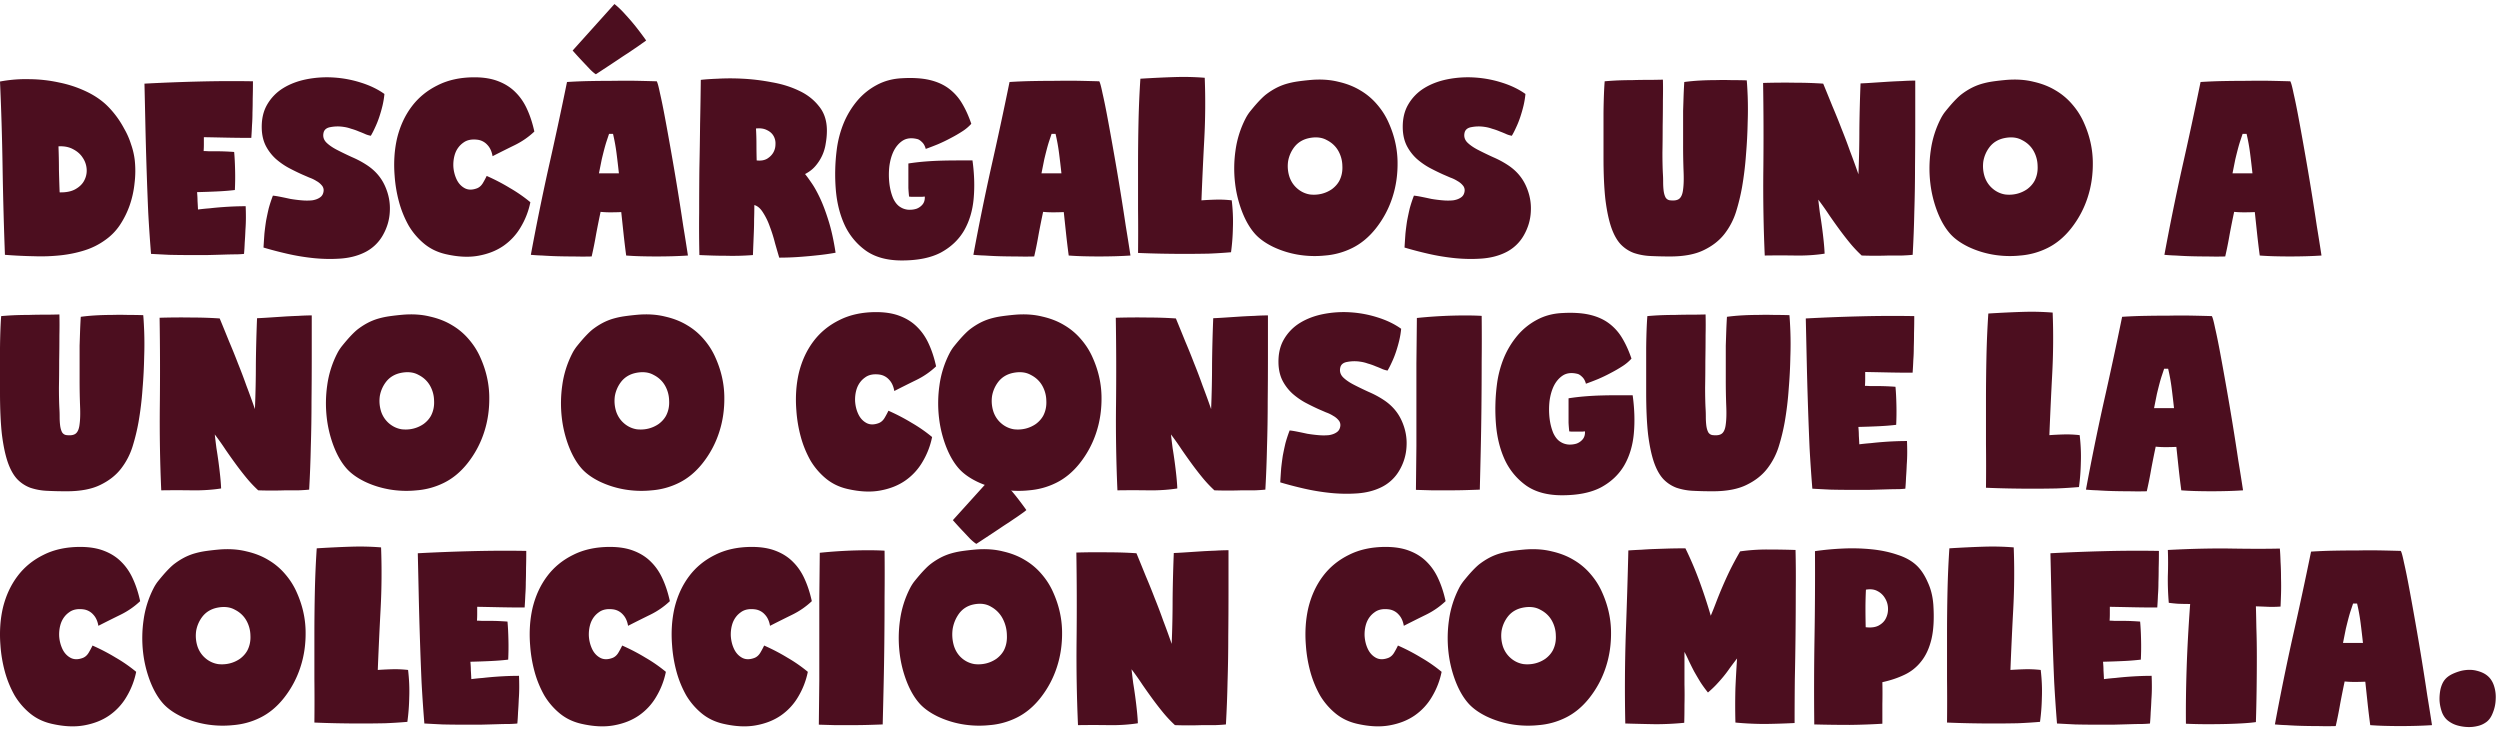 <svg xmlns="http://www.w3.org/2000/svg" width="362" height="106" fill="none"><path fill="#4C0E1F" d="M356.478 97.112c.771-.158 1.473-.158 2.108 0 .657.159 1.179.397 1.564.714.453.363.782.862.986 1.496.204.635.283 1.292.238 1.972a5.529 5.529 0 0 1-.408 1.904c-.227.612-.544 1.065-.952 1.36a3.362 3.362 0 0 1-1.292.578 5.213 5.213 0 0 1-1.462.136 6.315 6.315 0 0 1-1.462-.238 3.888 3.888 0 0 1-1.19-.578c-.431-.295-.759-.714-.986-1.258a6.153 6.153 0 0 1-.374-1.7 6.99 6.99 0 0 1 .136-1.7c.136-.567.34-1.02.612-1.36.249-.317.601-.59 1.054-.816a7.194 7.194 0 0 1 1.428-.51Zm-8.848-17.34c.114.159.272.737.476 1.734.227.975.476 2.199.748 3.672.272 1.45.567 3.083.884 4.896.318 1.79.624 3.593.918 5.406.295 1.813.567 3.559.816 5.236a333.2 333.2 0 0 1 .68 4.284c-.68.045-1.416.079-2.21.102a83.307 83.307 0 0 1-4.726 0 44.687 44.687 0 0 1-2.006-.102c-.136-1.02-.26-2.051-.374-3.094l-.34-3.196c-.521.023-1.042.034-1.564.034-.521 0-.997-.023-1.428-.068a138.976 138.976 0 0 0-.646 3.23 57.28 57.28 0 0 1-.646 3.23c-.838.023-1.688.023-2.55 0-.838 0-1.654-.011-2.448-.034a56.064 56.064 0 0 1-2.142-.102 26.81 26.81 0 0 1-1.666-.102 363.28 363.28 0 0 1 2.55-12.546c.93-4.103 1.825-8.262 2.686-12.478a70.48 70.48 0 0 1 3.298-.136c1.202-.023 2.392-.034 3.57-.034a84.806 84.806 0 0 1 3.4 0c1.066.023 1.972.045 2.72.068ZM342.156 93.1a144.247 144.247 0 0 0-.34-2.89 27.393 27.393 0 0 0-.51-2.822h-.578l-.34 1.02c-.113.34-.226.725-.34 1.156-.113.43-.238.93-.374 1.496l-.408 2.04h2.89Zm-12.034-13.668c.045.521.079 1.167.102 1.938.045.748.068 1.53.068 2.346.023.793.023 1.564 0 2.312-.023.725-.045 1.326-.068 1.802-.657.045-1.258.057-1.802.034-.521-.023-1.111-.045-1.768-.068.023.77.045 1.802.068 3.094.045 1.292.068 2.709.068 4.25s-.011 3.14-.034 4.794a274.179 274.179 0 0 1-.102 4.624c-.453.068-1.043.125-1.768.17-.703.045-1.496.079-2.38.102-.884.023-1.836.034-2.856.034a74.14 74.14 0 0 1-3.128-.068c-.023-2.539.011-5.202.102-7.99.091-2.81.261-5.927.51-9.35-.589 0-1.179-.011-1.768-.034a22.859 22.859 0 0 1-1.326-.136 38.665 38.665 0 0 1-.136-3.91c.045-1.27.045-2.516 0-3.74 3.423-.181 6.517-.25 9.282-.204 2.788.045 5.1.045 6.936 0Zm-17.512.34c0 .93-.011 1.756-.034 2.482 0 .725-.011 1.405-.034 2.04 0 .635-.022 1.246-.068 1.836a52.49 52.49 0 0 1-.102 1.836c-1.269 0-2.425-.011-3.468-.034a829.621 829.621 0 0 0-3.4-.068v1.054c0 .317-.011.634-.034.952.136 0 .386.011.748.034h1.258c.454 0 .896.011 1.326.034.454.022.816.045 1.088.068.068.725.114 1.61.136 2.652a38.144 38.144 0 0 1-.034 2.856 33.3 33.3 0 0 1-2.55.204c-.952.045-1.926.08-2.924.102.046.476.068.895.068 1.258.023.362.046.782.068 1.258a31.9 31.9 0 0 1 1.666-.17c.59-.068 1.19-.125 1.802-.17a51.45 51.45 0 0 1 1.768-.102c.59-.023 1.145-.034 1.666-.034.023.499.034 1.043.034 1.632s-.022 1.19-.068 1.802a47.04 47.04 0 0 1-.102 1.836 30.1 30.1 0 0 1-.102 1.632c-.158.023-.487.045-.986.068-.498 0-1.11.011-1.836.034-.725.022-1.541.045-2.448.068h-2.754c-.952 0-1.892-.011-2.822-.034-.929-.045-1.802-.091-2.618-.136-.158-1.95-.294-3.955-.408-6.018a578.171 578.171 0 0 1-.408-12.546c-.045-2.085-.09-4.114-.136-6.086 2.539-.136 5.157-.238 7.854-.306a182.58 182.58 0 0 1 7.854-.034Zm-21.024-.51c.113 2.97.09 5.95-.068 8.942-.159 2.97-.295 5.905-.408 8.806.612-.045 1.292-.08 2.04-.102.77-.023 1.552.011 2.346.102.158 1.36.215 2.663.17 3.91a30.798 30.798 0 0 1-.272 3.604 69.175 69.175 0 0 1-3.264.204 169.326 169.326 0 0 1-6.902 0 150.412 150.412 0 0 1-3.298-.102c.022-2.108.022-4.216 0-6.324v-6.358c0-2.13.022-4.239.068-6.324.045-2.108.136-4.182.272-6.222 1.836-.113 3.502-.193 4.998-.238a38.274 38.274 0 0 1 4.318.102Zm-19.019 19.516a72.358 72.358 0 0 1 0 3.162v2.856a94.701 94.701 0 0 1-4.726.17c-1.723 0-3.434-.023-5.134-.068-.045-4.239-.034-8.41.034-12.512.068-4.103.091-8.296.068-12.58a40.287 40.287 0 0 1 3.978-.374 28.393 28.393 0 0 1 4.182.102c1.383.136 2.663.408 3.842.816 1.201.385 2.165.952 2.89 1.7.567.59 1.054 1.36 1.462 2.312.431.93.691 1.983.782 3.162.136 2.017.045 3.695-.272 5.032-.317 1.315-.816 2.391-1.496 3.23a6.598 6.598 0 0 1-2.448 1.938c-.952.453-2.006.805-3.162 1.054Zm-2.414-7.956c.771.09 1.394.011 1.87-.238.499-.272.85-.623 1.054-1.054.227-.453.329-.94.306-1.462a2.918 2.918 0 0 0-.442-1.462 2.632 2.632 0 0 0-1.088-1.02c-.453-.25-1.009-.317-1.666-.204a56.452 56.452 0 0 0-.068 2.652c0 .816.011 1.745.034 2.788Zm-26.106-11.424a49.722 49.722 0 0 1 1.904 4.42 77.106 77.106 0 0 1 1.768 5.338c.25-.59.499-1.213.748-1.87a60.95 60.95 0 0 1 1.938-4.522c.431-.884.952-1.859 1.564-2.924a27.666 27.666 0 0 1 3.978-.272c1.406 0 2.754.023 4.046.068.046 1.927.057 3.933.034 6.018 0 2.063-.011 4.16-.034 6.29a582.6 582.6 0 0 1-.102 6.426 619.576 619.576 0 0 0-.034 6.324c-1.314.068-2.72.113-4.216.136-1.473 0-2.924-.068-4.352-.204a92.299 92.299 0 0 1 0-4.998c.068-1.519.148-2.947.238-4.284-.385.499-.736.963-1.054 1.394-.294.43-.6.839-.918 1.224-.317.385-.657.77-1.02 1.156-.34.363-.748.748-1.224 1.156a18.107 18.107 0 0 1-1.088-1.496 57.629 57.629 0 0 1-.918-1.564 46.617 46.617 0 0 1-.748-1.496c-.226-.499-.442-.94-.646-1.326v4.726a63.41 63.41 0 0 1 0 2.958c0 .975-.011 1.836-.034 2.584-1.36.136-2.754.204-4.182.204a317.962 317.962 0 0 1-4.352-.102 244.31 244.31 0 0 1 .068-12.886c.159-4.239.284-8.296.374-12.172.658-.045 1.281-.08 1.87-.102.59-.045 1.202-.08 1.836-.102a478.62 478.62 0 0 1 2.04-.068 84.032 84.032 0 0 1 2.516-.034Zm-23.251.17c1.428-.113 2.731-.022 3.91.272 1.201.272 2.267.692 3.196 1.258a9.442 9.442 0 0 1 2.448 2.074c.68.794 1.224 1.655 1.632 2.584.816 1.814 1.247 3.66 1.292 5.542.045 1.882-.204 3.65-.748 5.304a14.267 14.267 0 0 1-2.38 4.454c-1.02 1.292-2.187 2.256-3.502 2.89a10.68 10.68 0 0 1-3.876 1.054 14.53 14.53 0 0 1-3.978-.136 13.677 13.677 0 0 1-3.536-1.122c-1.065-.521-1.915-1.122-2.55-1.802-.748-.816-1.383-1.881-1.904-3.196a16.922 16.922 0 0 1-1.054-4.25 18.371 18.371 0 0 1 .068-4.726 14.32 14.32 0 0 1 1.462-4.624c.136-.272.329-.578.578-.918.272-.34.544-.668.816-.986.295-.34.589-.657.884-.952.295-.294.567-.532.816-.714.431-.317.861-.59 1.292-.816.431-.227.895-.42 1.394-.578a11.985 11.985 0 0 1 1.666-.374c.612-.09 1.303-.17 2.074-.238Zm-1.768 15.946c.476.34.997.556 1.564.646a4.723 4.723 0 0 0 1.7-.102 4.477 4.477 0 0 0 1.496-.68c.453-.34.805-.737 1.054-1.19.34-.657.487-1.382.442-2.176a4.553 4.553 0 0 0-.612-2.21c-.385-.657-.941-1.167-1.666-1.53-.703-.385-1.553-.476-2.55-.272-.861.182-1.553.59-2.074 1.224a4.683 4.683 0 0 0-.952 2.108 5.047 5.047 0 0 0 .204 2.312c.272.77.737 1.394 1.394 1.87Zm-9.704-8.466a11.462 11.462 0 0 1-2.856 1.972 210.55 210.55 0 0 0-3.196 1.598c-.113-.68-.363-1.224-.748-1.632a2.289 2.289 0 0 0-1.394-.748c-.861-.114-1.553.022-2.074.408-.521.362-.907.85-1.156 1.462-.227.59-.329 1.246-.306 1.972.045.703.204 1.337.476 1.904s.657.986 1.156 1.258c.499.272 1.088.283 1.768.034.363-.136.657-.397.884-.782.227-.385.408-.725.544-1.02 1.179.521 2.289 1.1 3.332 1.734a21.296 21.296 0 0 1 2.992 2.074 11.374 11.374 0 0 1-1.394 3.604 8.484 8.484 0 0 1-2.516 2.72c-1.02.703-2.233 1.179-3.638 1.428-1.383.249-2.958.17-4.726-.238-1.179-.272-2.21-.771-3.094-1.496a10.019 10.019 0 0 1-2.244-2.618 15.102 15.102 0 0 1-1.394-3.4 19.696 19.696 0 0 1-.646-3.808c-.159-1.972-.034-3.82.374-5.542.431-1.723 1.133-3.23 2.108-4.522.975-1.292 2.221-2.312 3.74-3.06 1.519-.77 3.298-1.156 5.338-1.156 1.337 0 2.493.192 3.468.578.997.385 1.836.93 2.516 1.632.68.68 1.235 1.507 1.666 2.482.431.952.771 2.006 1.02 3.162Zm-44.765-6.936c.476 1.156.93 2.267 1.36 3.332.454 1.065.884 2.13 1.292 3.196a77.954 77.954 0 0 1 1.224 3.23 109.71 109.71 0 0 1 1.224 3.366c.091-2.221.136-4.397.136-6.528.023-2.153.08-4.363.17-6.63a66.156 66.156 0 0 0 1.802-.102l2.074-.136a72.94 72.94 0 0 1 2.108-.102 30.317 30.317 0 0 1 1.938-.068v6.052c0 2.108-.011 4.25-.034 6.426 0 2.176-.034 4.352-.102 6.528a172.287 172.287 0 0 1-.238 6.222c-.43.045-.952.079-1.564.102h-1.904a57.372 57.372 0 0 1-3.91 0 18.265 18.265 0 0 1-1.7-1.802 46.186 46.186 0 0 1-1.53-1.972 87.484 87.484 0 0 1-1.496-2.108 39.942 39.942 0 0 0-1.564-2.21c.068.612.148 1.27.238 1.972a67.57 67.57 0 0 1 .544 4.046c.068.657.114 1.258.136 1.802-1.292.204-2.708.295-4.25.272a141.544 141.544 0 0 0-4.42 0c-.181-4.08-.249-8.205-.204-12.376.046-4.193.034-8.398-.034-12.614 1.564-.045 3.083-.057 4.556-.034 1.474 0 2.856.045 4.148.136Zm-23.251-.544c1.428-.113 2.731-.023 3.91.272 1.201.272 2.266.691 3.196 1.258a9.442 9.442 0 0 1 2.448 2.074c.68.793 1.224 1.655 1.632 2.584.816 1.813 1.246 3.66 1.292 5.542.045 1.881-.204 3.65-.748 5.304a14.292 14.292 0 0 1-2.38 4.454c-1.02 1.292-2.188 2.255-3.502 2.89A10.711 10.711 0 0 1 143.28 105a14.53 14.53 0 0 1-3.978-.136 13.741 13.741 0 0 1-3.536-1.122c-1.066-.521-1.916-1.122-2.55-1.802-.748-.816-1.383-1.881-1.904-3.196a16.879 16.879 0 0 1-1.054-4.25 18.326 18.326 0 0 1 .068-4.726 14.296 14.296 0 0 1 1.462-4.624 6.48 6.48 0 0 1 .578-.918c.272-.34.544-.669.816-.986.294-.34.589-.657.884-.952a6.87 6.87 0 0 1 .816-.714 10.1 10.1 0 0 1 1.292-.816c.43-.227.895-.42 1.394-.578a11.953 11.953 0 0 1 1.666-.374c.612-.09 1.303-.17 2.074-.238Zm-1.768 15.946c.476.34.997.555 1.564.646a4.723 4.723 0 0 0 1.7-.102 4.486 4.486 0 0 0 1.496-.68c.453-.34.804-.737 1.054-1.19.34-.657.487-1.405.442-2.244a5.307 5.307 0 0 0-.612-2.38 4.155 4.155 0 0 0-1.666-1.7c-.703-.43-1.553-.544-2.55-.34-.862.181-1.553.612-2.074 1.292a5.204 5.204 0 0 0-.952 2.278 5.738 5.738 0 0 0 .204 2.482c.272.816.736 1.462 1.394 1.938Zm4.522-26.928c.498.385 1.008.884 1.53 1.496a32.82 32.82 0 0 1 1.496 1.734 48.474 48.474 0 0 1 1.53 2.04 5.006 5.006 0 0 1-.476.374c-.25.181-.556.397-.918.646-.34.227-.726.487-1.156.782a40.34 40.34 0 0 0-1.292.85c-1.02.68-2.154 1.428-3.4 2.244-.204-.113-.499-.351-.884-.714l-1.122-1.19a53.08 53.08 0 0 1-1.394-1.53l6.086-6.732Zm-15.976 11.152c.023 2.221.023 4.443 0 6.664 0 2.221-.011 4.409-.034 6.562a499.27 499.27 0 0 1-.102 6.222c-.045 2.017-.09 3.921-.136 5.712-.566.023-1.235.045-2.006.068-.77.023-1.575.034-2.414.034h-2.482c-.838-.023-1.62-.045-2.346-.068l.068-6.358V86.64c.023-2.04.046-4.239.068-6.596a68.799 68.799 0 0 1 5.134-.34c1.678-.045 3.094-.034 4.25.034Zm-10.535 7.31a11.462 11.462 0 0 1-2.856 1.972 205.993 205.993 0 0 0-3.196 1.598c-.114-.68-.363-1.224-.748-1.632a2.291 2.291 0 0 0-1.394-.748c-.862-.114-1.553.022-2.074.408-.522.362-.907.85-1.156 1.462-.227.59-.329 1.246-.306 1.972.045.703.204 1.337.476 1.904s.657.986 1.156 1.258c.498.272 1.088.283 1.768.034.362-.136.657-.397.884-.782.226-.385.408-.725.544-1.02 1.178.521 2.289 1.1 3.332 1.734a21.354 21.354 0 0 1 2.992 2.074 11.374 11.374 0 0 1-1.394 3.604 8.495 8.495 0 0 1-2.516 2.72c-1.02.703-2.233 1.179-3.638 1.428-1.383.249-2.958.17-4.726-.238-1.179-.272-2.21-.771-3.094-1.496a10.02 10.02 0 0 1-2.245-2.618 15.088 15.088 0 0 1-1.394-3.4 19.673 19.673 0 0 1-.645-3.808c-.16-1.972-.034-3.82.374-5.542.43-1.723 1.133-3.23 2.108-4.522.974-1.292 2.221-2.312 3.74-3.06 1.518-.77 3.298-1.156 5.338-1.156 1.337 0 2.493.192 3.468.578.997.385 1.836.93 2.516 1.632.68.68 1.235 1.507 1.666 2.482.43.952.77 2.006 1.02 3.162Zm-20.555 0a11.45 11.45 0 0 1-2.856 1.972c-1.066.521-2.13 1.054-3.196 1.598-.114-.68-.363-1.224-.748-1.632a2.289 2.289 0 0 0-1.394-.748c-.862-.114-1.553.022-2.074.408-.521.362-.907.85-1.156 1.462-.227.59-.329 1.246-.306 1.972a5.12 5.12 0 0 0 .476 1.904c.272.567.657.986 1.156 1.258.499.272 1.088.283 1.768.034.362-.136.657-.397.884-.782.227-.385.408-.725.544-1.02 1.178.521 2.29 1.1 3.332 1.734a21.302 21.302 0 0 1 2.992 2.074 11.366 11.366 0 0 1-1.394 3.604 8.485 8.485 0 0 1-2.516 2.72c-1.02.703-2.233 1.179-3.638 1.428-1.383.249-2.958.17-4.726-.238-1.179-.272-2.21-.771-3.094-1.496a10.019 10.019 0 0 1-2.244-2.618 15.083 15.083 0 0 1-1.394-3.4 19.665 19.665 0 0 1-.646-3.808c-.159-1.972-.034-3.82.374-5.542.43-1.723 1.133-3.23 2.108-4.522.974-1.292 2.221-2.312 3.74-3.06 1.519-.77 3.298-1.156 5.338-1.156 1.337 0 2.493.192 3.468.578.997.385 1.836.93 2.516 1.632.68.68 1.235 1.507 1.666 2.482.43.952.77 2.006 1.02 3.162Zm-20.792-7.276c0 .93-.011 1.756-.034 2.482 0 .725-.011 1.405-.034 2.04 0 .635-.023 1.246-.068 1.836-.023.59-.057 1.201-.102 1.836-1.27 0-2.425-.011-3.468-.034a833.227 833.227 0 0 0-3.4-.068v1.054c0 .317-.011.634-.034.952.136 0 .385.011.748.034h1.258c.453 0 .895.011 1.326.034.453.022.816.045 1.088.068.068.725.113 1.61.136 2.652a38.688 38.688 0 0 1-.034 2.856c-.725.09-1.575.159-2.55.204-.952.045-1.927.08-2.924.102.045.476.068.895.068 1.258.023.362.045.782.068 1.258a31.79 31.79 0 0 1 1.666-.17c.59-.068 1.19-.125 1.802-.17.612-.045 1.201-.08 1.768-.102.59-.023 1.145-.034 1.666-.034.023.499.034 1.043.034 1.632s-.023 1.19-.068 1.802a49.953 49.953 0 0 1-.102 1.836 31.592 31.592 0 0 1-.102 1.632c-.159.023-.487.045-.986.068-.499 0-1.11.011-1.836.034-.725.022-1.541.045-2.448.068h-2.754c-.952 0-1.893-.011-2.822-.034-.93-.045-1.802-.091-2.618-.136a226.49 226.49 0 0 1-.408-6.018 608.318 608.318 0 0 1-.408-12.546c-.045-2.085-.09-4.114-.136-6.086 2.539-.136 5.157-.238 7.854-.306s5.315-.08 7.854-.034Zm-21.024-.51c.113 2.97.09 5.95-.069 8.942a635.52 635.52 0 0 0-.408 8.806c.612-.045 1.292-.08 2.04-.102.771-.023 1.553.011 2.346.102.16 1.36.216 2.663.17 3.91a30.561 30.561 0 0 1-.272 3.604c-1.042.091-2.13.159-3.264.204a169.275 169.275 0 0 1-6.902 0 150.625 150.625 0 0 1-3.298-.102c.023-2.108.023-4.216 0-6.324v-6.358c0-2.13.023-4.239.068-6.324.046-2.108.136-4.182.272-6.222 1.836-.113 3.502-.193 4.998-.238a38.27 38.27 0 0 1 4.318.102Zm-23.407.306c1.427-.113 2.73-.022 3.91.272 1.2.272 2.266.692 3.196 1.258a9.442 9.442 0 0 1 2.448 2.074c.68.794 1.224 1.655 1.632 2.584.816 1.814 1.246 3.66 1.291 5.542.046 1.882-.203 3.65-.748 5.304a14.273 14.273 0 0 1-2.38 4.454c-1.02 1.292-2.187 2.256-3.502 2.89-1.2.59-2.493.941-3.875 1.054a14.53 14.53 0 0 1-3.978-.136c-1.27-.226-2.448-.6-3.537-1.122-1.065-.521-1.915-1.122-2.55-1.802-.747-.816-1.382-1.881-1.904-3.196a16.917 16.917 0 0 1-1.053-4.25 18.367 18.367 0 0 1 .068-4.726 14.31 14.31 0 0 1 1.462-4.624 6.48 6.48 0 0 1 .578-.918 36.9 36.9 0 0 1 .816-.986c.294-.34.589-.657.884-.952.294-.294.566-.532.816-.714.43-.317.86-.59 1.291-.816.431-.227.896-.42 1.394-.578a11.982 11.982 0 0 1 1.666-.374c.613-.09 1.304-.17 2.075-.238Zm-1.768 15.946c.476.34.997.556 1.564.646a4.725 4.725 0 0 0 1.7-.102 4.48 4.48 0 0 0 1.495-.68c.454-.34.805-.737 1.054-1.19.34-.657.488-1.382.443-2.176a4.546 4.546 0 0 0-.613-2.21c-.385-.657-.94-1.167-1.666-1.53-.702-.385-1.552-.476-2.55-.272-.86.182-1.552.59-2.073 1.224a4.686 4.686 0 0 0-.953 2.108 5.036 5.036 0 0 0 .204 2.312c.273.77.737 1.394 1.395 1.87Zm-9.708-8.466a11.491 11.491 0 0 1-2.856 1.972 202.487 202.487 0 0 0-3.196 1.598c-.114-.68-.363-1.224-.748-1.632a2.288 2.288 0 0 0-1.394-.748c-.862-.114-1.553.022-2.074.408-.522.362-.907.85-1.156 1.462-.227.59-.329 1.246-.306 1.972a5.12 5.12 0 0 0 .476 1.904c.272.567.657.986 1.156 1.258.498.272 1.088.283 1.768.034.362-.136.657-.397.884-.782.226-.385.408-.725.544-1.02 1.178.521 2.289 1.1 3.332 1.734a21.29 21.29 0 0 1 2.992 2.074 11.364 11.364 0 0 1-1.394 3.604 8.483 8.483 0 0 1-2.516 2.72c-1.02.703-2.233 1.179-3.638 1.428-1.383.249-2.958.17-4.726-.238-1.179-.272-2.21-.771-3.094-1.496a10.019 10.019 0 0 1-2.244-2.618 15.086 15.086 0 0 1-1.394-3.4 19.67 19.67 0 0 1-.646-3.808c-.159-1.972-.034-3.82.374-5.542.43-1.723 1.133-3.23 2.108-4.522.974-1.292 2.221-2.312 3.74-3.06 1.518-.77 3.298-1.156 5.338-1.156 1.337 0 2.493.192 3.468.578.997.385 1.836.93 2.516 1.632.68.68 1.235 1.507 1.666 2.482.43.952.77 2.006 1.02 3.162Zm299.974-41.276c.113.159.272.737.476 1.734.227.975.476 2.199.748 3.672.272 1.45.567 3.083.884 4.896a393.458 393.458 0 0 1 1.734 10.642 333.2 333.2 0 0 1 .68 4.284c-.68.045-1.417.08-2.21.102a84.392 84.392 0 0 1-4.726 0 43.737 43.737 0 0 1-2.006-.102 126.5 126.5 0 0 1-.374-3.094l-.34-3.196a35.48 35.48 0 0 1-1.564.034c-.521 0-.997-.023-1.428-.068a133.93 133.93 0 0 0-.646 3.23 58.129 58.129 0 0 1-.646 3.23c-.839.023-1.689.023-2.55 0-.839 0-1.655-.011-2.448-.034a54.671 54.671 0 0 1-2.142-.102 26.302 26.302 0 0 1-1.666-.102 358.608 358.608 0 0 1 2.55-12.546 601.25 601.25 0 0 0 2.686-12.478 70.015 70.015 0 0 1 3.298-.136 188.92 188.92 0 0 1 3.57-.034 84.807 84.807 0 0 1 3.4 0 309.1 309.1 0 0 1 2.72.068ZM314.797 59.1a151.972 151.972 0 0 0-.34-2.89 27.393 27.393 0 0 0-.51-2.822h-.578l-.34 1.02c-.113.34-.227.725-.34 1.156-.113.43-.238.93-.374 1.496l-.408 2.04h2.89Zm-17.571-13.838a97.75 97.75 0 0 1-.068 8.942 635.52 635.52 0 0 0-.408 8.806c.612-.045 1.292-.08 2.04-.102.771-.023 1.553.011 2.346.102.159 1.36.216 2.663.17 3.91a30.377 30.377 0 0 1-.272 3.604 70.09 70.09 0 0 1-3.264.204 172.219 172.219 0 0 1-6.902 0 147.133 147.133 0 0 1-3.298-.102c.023-2.108.023-4.216 0-6.324v-6.358c0-2.13.023-4.239.068-6.324.046-2.108.136-4.182.272-6.222 1.836-.113 3.502-.193 4.998-.238a38.268 38.268 0 0 1 4.318.102Zm-20.041.51c0 .93-.012 1.757-.034 2.482 0 .725-.012 1.405-.034 2.04 0 .635-.023 1.247-.068 1.836-.023.59-.057 1.201-.102 1.836-1.27 0-2.426-.011-3.468-.034a1093.61 1093.61 0 0 0-3.4-.068v1.054c0 .317-.012.635-.034.952.136 0 .385.011.748.034h1.258a34.545 34.545 0 0 1 2.414.102c.068.725.113 1.61.136 2.652a39.247 39.247 0 0 1-.034 2.856c-.726.09-1.576.158-2.55.204-.952.045-1.927.08-2.924.102.045.476.068.895.068 1.258.022.362.045.782.068 1.258a31.68 31.68 0 0 1 1.666-.17 48.909 48.909 0 0 1 3.57-.272 43.565 43.565 0 0 1 1.666-.034c.022.499.034 1.043.034 1.632 0 .59-.023 1.19-.068 1.802a51.315 51.315 0 0 1-.102 1.836 32.22 32.22 0 0 1-.102 1.632 12.99 12.99 0 0 1-.986.068c-.499 0-1.111.011-1.836.034-.726.022-1.542.045-2.448.068h-2.754c-.952 0-1.893-.011-2.822-.034-.93-.045-1.802-.09-2.618-.136-.159-1.95-.295-3.956-.408-6.018a599.935 599.935 0 0 1-.408-12.546 8064.34 8064.34 0 0 0-.136-6.086 277.57 277.57 0 0 1 7.854-.306 181.44 181.44 0 0 1 7.854-.034Zm-30.216-.238a64.2 64.2 0 0 1 0 2.992c0 1.201-.011 2.46-.034 3.774 0 1.292-.011 2.562-.034 3.808 0 1.224.023 2.256.068 3.094.023.34.034.726.034 1.156 0 .43.023.839.068 1.224.046.386.136.714.272.986a.85.85 0 0 0 .714.442c.612.068 1.054-.023 1.326-.272.272-.25.442-.691.51-1.326.091-.657.114-1.53.068-2.618a98.526 98.526 0 0 1-.068-3.978v-4.76l.068-2.074c.023-.68.057-1.383.102-2.108a27.82 27.82 0 0 1 2.142-.204 39.906 39.906 0 0 1 2.346-.068 40.415 40.415 0 0 1 2.346 0c.794 0 1.53.012 2.21.034.046.43.091 1.19.136 2.278a51.32 51.32 0 0 1 0 3.774 69.845 69.845 0 0 1-.238 4.624 46.85 46.85 0 0 1-.578 4.794 29.045 29.045 0 0 1-.85 3.502 10.168 10.168 0 0 1-1.666 3.23c-.748.975-1.756 1.768-3.026 2.38-1.246.612-2.867.918-4.862.918a55.96 55.96 0 0 1-2.89-.068 8.711 8.711 0 0 1-2.38-.442 5.088 5.088 0 0 1-1.904-1.258c-.544-.59-.997-1.405-1.36-2.448-.362-1.065-.646-2.414-.85-4.046-.181-1.655-.272-3.672-.272-6.052v-6.46c.023-1.904.08-3.434.17-4.59a40.673 40.673 0 0 1 2.108-.136 52.61 52.61 0 0 1 1.904-.034 56.269 56.269 0 0 1 2.006-.034c.703 0 1.508-.011 2.414-.034Zm-10.731 6.392a6.28 6.28 0 0 1-1.292 1.088c-.521.34-1.088.669-1.7.986-.589.318-1.201.612-1.836.884a45.76 45.76 0 0 1-1.768.68c-.113-.43-.295-.76-.544-.986-.249-.25-.476-.397-.68-.442-.816-.204-1.507-.136-2.074.204-.544.34-.986.839-1.326 1.496-.317.635-.533 1.383-.646 2.244a11.008 11.008 0 0 0 0 2.448c.091.794.272 1.519.544 2.176.295.635.669 1.077 1.122 1.326.295.181.646.295 1.054.34.431.023.827-.023 1.19-.136a2.07 2.07 0 0 0 .884-.612c.249-.294.363-.68.34-1.156-.068 0-.193.011-.374.034h-1.326a4.12 4.12 0 0 1-.578-.034 19.338 19.338 0 0 1-.102-1.258v-3.536a33.072 33.072 0 0 1 2.278-.272 44.31 44.31 0 0 1 2.448-.136 85.615 85.615 0 0 1 2.38-.034h2.176c.272 1.95.329 3.797.17 5.542-.159 1.745-.623 3.287-1.394 4.624-.771 1.315-1.881 2.369-3.332 3.162-1.451.77-3.343 1.156-5.678 1.156-2.108 0-3.831-.465-5.168-1.394a9.483 9.483 0 0 1-3.094-3.706c-.703-1.519-1.133-3.23-1.292-5.134a27.75 27.75 0 0 1 .136-5.814 15.2 15.2 0 0 1 1.02-3.876 12.443 12.443 0 0 1 1.972-3.23 9.51 9.51 0 0 1 2.788-2.244c1.088-.59 2.301-.918 3.638-.986 1.564-.09 2.89-.011 3.978.238 1.088.25 2.017.657 2.788 1.224a7.332 7.332 0 0 1 1.938 2.142c.521.861.975 1.859 1.36 2.992Zm-21.691-6.188c.023 2.221.023 4.443 0 6.664 0 2.221-.011 4.409-.034 6.562a499.27 499.27 0 0 1-.102 6.222c-.045 2.017-.09 3.921-.136 5.712-.566.023-1.235.045-2.006.068-.77.023-1.575.034-2.414.034h-2.482c-.838-.023-1.62-.045-2.346-.068l.068-6.358V52.64c.023-2.04.046-4.239.068-6.596a68.799 68.799 0 0 1 5.134-.34c1.678-.045 3.094-.034 4.25.034Zm-11.659 1.87a12.047 12.047 0 0 1-.272 1.666 20.235 20.235 0 0 1-.476 1.666 13.325 13.325 0 0 1-.612 1.53c-.204.453-.408.85-.612 1.19a4.08 4.08 0 0 1-.714-.204 14.575 14.575 0 0 0-.986-.408 8.677 8.677 0 0 0-1.156-.408 5.367 5.367 0 0 0-1.122-.272 5.495 5.495 0 0 0-1.836.034c-.567.09-.907.352-1.02.782-.136.544-.011 1.02.374 1.428.385.386.907.748 1.564 1.088.657.34 1.383.691 2.176 1.054.793.34 1.53.737 2.21 1.19 1.156.77 2.006 1.757 2.55 2.958.544 1.201.782 2.425.714 3.672a7.523 7.523 0 0 1-1.02 3.502 6.097 6.097 0 0 1-2.72 2.516c-.997.476-2.131.76-3.4.85-1.269.09-2.573.068-3.91-.068a31.413 31.413 0 0 1-3.876-.646 53.94 53.94 0 0 1-3.366-.884c.045-.748.091-1.428.136-2.04a39.95 39.95 0 0 1 .238-1.836c.113-.59.238-1.178.374-1.768.159-.59.363-1.213.612-1.87.272.023.635.08 1.088.17.453.09.941.193 1.462.306.544.09 1.088.159 1.632.204a8.234 8.234 0 0 0 1.496 0c.453-.068.827-.204 1.122-.408.317-.204.499-.521.544-.952a1.056 1.056 0 0 0-.272-.816 2.582 2.582 0 0 0-.748-.612 5.046 5.046 0 0 0-1.054-.51c-.363-.159-.703-.306-1.02-.442a32.79 32.79 0 0 1-2.006-.986 10.342 10.342 0 0 1-1.836-1.292 6.781 6.781 0 0 1-1.36-1.734c-.363-.657-.578-1.428-.646-2.312-.091-1.45.147-2.686.714-3.706a6.762 6.762 0 0 1 2.38-2.482c.997-.612 2.142-1.043 3.434-1.292a15.271 15.271 0 0 1 3.944-.238c1.337.09 2.641.34 3.91.748 1.292.408 2.414.952 3.366 1.632Zm-32.618-1.496c.476 1.156.93 2.267 1.36 3.332.454 1.065.884 2.13 1.292 3.196a77.954 77.954 0 0 1 1.224 3.23 109.71 109.71 0 0 1 1.224 3.366c.091-2.221.136-4.397.136-6.528.023-2.153.08-4.363.17-6.63a66.156 66.156 0 0 0 1.802-.102l2.074-.136a72.94 72.94 0 0 1 2.108-.102 30.317 30.317 0 0 1 1.938-.068v6.052c0 2.108-.011 4.25-.034 6.426 0 2.176-.034 4.352-.102 6.528a172.22 172.22 0 0 1-.238 6.222 23.5 23.5 0 0 1-1.564.102h-1.904a58.118 58.118 0 0 1-3.91 0 18.254 18.254 0 0 1-1.7-1.802 45.936 45.936 0 0 1-1.53-1.972 87.475 87.475 0 0 1-1.496-2.108 39.942 39.942 0 0 0-1.564-2.21c.068.612.148 1.27.238 1.972a67.452 67.452 0 0 1 .544 4.046c.068.657.114 1.258.136 1.802-1.292.204-2.708.295-4.25.272a144.049 144.049 0 0 0-4.42 0 224.55 224.55 0 0 1-.204-12.376c.046-4.193.034-8.398-.034-12.614 1.564-.045 3.083-.057 4.556-.034 1.474 0 2.856.045 4.148.136Z"/><path fill="#4C0E1F" d="M147.019 45.568c1.428-.113 2.731-.022 3.91.272 1.201.272 2.266.691 3.196 1.258a9.442 9.442 0 0 1 2.448 2.074c.68.794 1.224 1.655 1.632 2.584.816 1.813 1.246 3.66 1.292 5.542.045 1.882-.204 3.65-.748 5.304a14.29 14.29 0 0 1-2.38 4.454c-1.02 1.292-2.188 2.256-3.502 2.89-1.202.59-2.494.94-3.876 1.054a14.57 14.57 0 0 1-3.978-.136c-1.27-.227-2.448-.6-3.536-1.122-1.066-.521-1.916-1.122-2.55-1.802-.748-.816-1.383-1.881-1.904-3.196a16.879 16.879 0 0 1-1.054-4.25 18.326 18.326 0 0 1 .068-4.726 14.296 14.296 0 0 1 1.462-4.624 6.48 6.48 0 0 1 .578-.918c.272-.34.544-.669.816-.986.294-.34.589-.657.884-.952.294-.294.566-.532.816-.714a10.1 10.1 0 0 1 1.292-.816 8.52 8.52 0 0 1 1.394-.578 11.953 11.953 0 0 1 1.666-.374c.612-.09 1.303-.17 2.074-.238Zm-1.768 15.946c.476.34.997.556 1.564.646a4.723 4.723 0 0 0 1.7-.102 4.488 4.488 0 0 0 1.496-.68c.453-.34.804-.736 1.054-1.19.34-.657.487-1.383.442-2.176a4.552 4.552 0 0 0-.612-2.21c-.386-.657-.941-1.167-1.666-1.53-.703-.385-1.553-.476-2.55-.272-.862.182-1.553.59-2.074 1.224a4.683 4.683 0 0 0-.952 2.108 5.02 5.02 0 0 0 .204 2.312c.272.77.736 1.394 1.394 1.87Zm-9.704-8.466a11.467 11.467 0 0 1-2.856 1.972 205.105 205.105 0 0 0-3.196 1.598c-.114-.68-.363-1.224-.748-1.632a2.29 2.29 0 0 0-1.394-.748c-.862-.114-1.553.023-2.074.408-.522.362-.907.85-1.156 1.462-.227.59-.329 1.247-.306 1.972.045.703.204 1.337.476 1.904.272.566.657.986 1.156 1.258.498.272 1.088.283 1.768.034.362-.136.657-.397.884-.782.226-.386.408-.725.544-1.02 1.178.521 2.289 1.1 3.332 1.734a21.354 21.354 0 0 1 2.992 2.074 11.371 11.371 0 0 1-1.394 3.604 8.499 8.499 0 0 1-2.516 2.72c-1.02.703-2.233 1.178-3.638 1.428-1.383.25-2.958.17-4.726-.238-1.179-.272-2.21-.77-3.094-1.496a10.025 10.025 0 0 1-2.244-2.618 15.053 15.053 0 0 1-1.394-3.4 19.619 19.619 0 0 1-.646-3.808c-.159-1.972-.034-3.82.374-5.542.43-1.723 1.133-3.23 2.108-4.522.974-1.292 2.221-2.312 3.74-3.06 1.518-.77 3.298-1.156 5.338-1.156 1.337 0 2.493.192 3.468.578.997.385 1.836.93 2.516 1.632.68.68 1.235 1.507 1.666 2.482.43.952.77 2.006 1.02 3.162Zm-43.146-7.48c1.428-.113 2.732-.022 3.91.272 1.202.272 2.267.691 3.196 1.258a9.447 9.447 0 0 1 2.448 2.074c.68.794 1.224 1.655 1.632 2.584.816 1.813 1.247 3.66 1.292 5.542.046 1.882-.204 3.65-.748 5.304a14.27 14.27 0 0 1-2.38 4.454c-1.02 1.292-2.187 2.256-3.502 2.89A10.7 10.7 0 0 1 94.373 71a14.57 14.57 0 0 1-3.978-.136 13.715 13.715 0 0 1-3.536-1.122c-1.065-.521-1.915-1.122-2.55-1.802-.748-.816-1.382-1.881-1.904-3.196a16.917 16.917 0 0 1-1.054-4.25 18.366 18.366 0 0 1 .068-4.726 14.31 14.31 0 0 1 1.462-4.624c.136-.272.329-.578.578-.918.272-.34.544-.669.816-.986.295-.34.59-.657.884-.952.295-.294.567-.532.816-.714.431-.317.862-.59 1.292-.816.431-.226.896-.42 1.394-.578a11.982 11.982 0 0 1 1.666-.374c.612-.09 1.304-.17 2.074-.238Zm-1.768 15.946c.476.34.998.556 1.564.646.59.068 1.156.034 1.7-.102a4.482 4.482 0 0 0 1.496-.68c.454-.34.805-.736 1.054-1.19.34-.657.488-1.383.442-2.176a4.546 4.546 0 0 0-.612-2.21c-.385-.657-.94-1.167-1.666-1.53-.702-.385-1.552-.476-2.55-.272-.861.182-1.552.59-2.074 1.224a4.686 4.686 0 0 0-.952 2.108 5.036 5.036 0 0 0 .204 2.312c.272.77.737 1.394 1.394 1.87ZM58.366 45.568c1.428-.113 2.731-.022 3.91.272 1.201.272 2.267.691 3.196 1.258a9.442 9.442 0 0 1 2.448 2.074c.68.794 1.224 1.655 1.632 2.584.816 1.813 1.247 3.66 1.292 5.542.046 1.882-.204 3.65-.748 5.304a14.276 14.276 0 0 1-2.38 4.454c-1.02 1.292-2.187 2.256-3.502 2.89A10.7 10.7 0 0 1 60.338 71a14.57 14.57 0 0 1-3.978-.136c-1.27-.227-2.448-.6-3.536-1.122-1.065-.521-1.915-1.122-2.55-1.802-.748-.816-1.383-1.881-1.904-3.196a16.922 16.922 0 0 1-1.054-4.25 18.371 18.371 0 0 1 .068-4.726 14.313 14.313 0 0 1 1.462-4.624c.136-.272.329-.578.578-.918.272-.34.544-.669.816-.986.295-.34.59-.657.884-.952.295-.294.567-.532.816-.714.43-.317.861-.59 1.292-.816a8.52 8.52 0 0 1 1.394-.578 11.985 11.985 0 0 1 1.666-.374c.612-.09 1.303-.17 2.074-.238Zm-1.768 15.946c.476.34.998.556 1.564.646.59.068 1.156.034 1.7-.102a4.481 4.481 0 0 0 1.496-.68c.454-.34.805-.736 1.054-1.19.34-.657.488-1.383.442-2.176a4.546 4.546 0 0 0-.612-2.21c-.385-.657-.94-1.167-1.666-1.53-.703-.385-1.553-.476-2.55-.272-.861.182-1.553.59-2.074 1.224A4.686 4.686 0 0 0 55 57.332a5.038 5.038 0 0 0 .204 2.312 3.83 3.83 0 0 0 1.394 1.87ZM31.813 46.112c.476 1.156.93 2.267 1.36 3.332a94.41 94.41 0 0 1 1.292 3.196 77.738 77.738 0 0 1 1.224 3.23 109.71 109.71 0 0 1 1.224 3.366c.091-2.221.136-4.397.136-6.528.023-2.153.08-4.363.17-6.63a66.247 66.247 0 0 0 1.802-.102l2.074-.136a72.82 72.82 0 0 1 2.108-.102 30.297 30.297 0 0 1 1.938-.068v6.052c0 2.108-.011 4.25-.034 6.426 0 2.176-.034 4.352-.102 6.528a174.78 174.78 0 0 1-.238 6.222c-.43.045-.952.08-1.564.102H41.3a58.135 58.135 0 0 1-3.91 0 18.172 18.172 0 0 1-1.7-1.802 45.303 45.303 0 0 1-1.53-1.972 84.499 84.499 0 0 1-1.496-2.108 40.156 40.156 0 0 0-1.564-2.21c.068.612.148 1.27.238 1.972a68.807 68.807 0 0 1 .544 4.046c.068.657.114 1.258.136 1.802-1.292.204-2.708.295-4.25.272a144.048 144.048 0 0 0-4.42 0c-.181-4.08-.249-8.205-.204-12.376.046-4.193.034-8.398-.034-12.614 1.564-.045 3.083-.057 4.556-.034 1.474 0 2.856.045 4.148.136Zm-23.211-.578a64.2 64.2 0 0 1 0 2.992c0 1.201-.011 2.46-.034 3.774 0 1.292-.011 2.562-.034 3.808 0 1.224.023 2.256.068 3.094.023.34.034.726.034 1.156 0 .43.023.839.068 1.224.045.386.136.714.272.986a.85.85 0 0 0 .714.442c.612.068 1.054-.023 1.326-.272.272-.25.442-.691.51-1.326.09-.657.113-1.53.068-2.618a97.973 97.973 0 0 1-.068-3.978v-4.76l.068-2.074c.023-.68.057-1.383.102-2.108.657-.09 1.371-.159 2.142-.204a40.23 40.23 0 0 1 2.346-.068 40.415 40.415 0 0 1 2.346 0c.793 0 1.53.012 2.21.034.045.43.09 1.19.136 2.278a52.113 52.113 0 0 1 0 3.774 70.325 70.325 0 0 1-.238 4.624 46.934 46.934 0 0 1-.578 4.794 29.102 29.102 0 0 1-.85 3.502 10.182 10.182 0 0 1-1.666 3.23c-.748.975-1.757 1.768-3.026 2.38-1.247.612-2.867.918-4.862.918a56.74 56.74 0 0 1-2.89-.068 8.704 8.704 0 0 1-2.38-.442 5.085 5.085 0 0 1-1.904-1.258c-.544-.59-.997-1.405-1.36-2.448-.363-1.065-.646-2.414-.85-4.046C.091 61.22 0 59.202 0 56.822v-6.46c.023-1.904.08-3.434.17-4.59a40.98 40.98 0 0 1 2.108-.136 52.61 52.61 0 0 1 1.904-.034 56.228 56.228 0 0 1 2.006-.034c.703 0 1.507-.011 2.414-.034ZM331.63 11.772c.114.159.272.737.476 1.734.227.975.476 2.199.748 3.672.272 1.45.567 3.083.884 4.896.318 1.79.624 3.593.918 5.406.295 1.813.567 3.559.816 5.236a333.2 333.2 0 0 1 .68 4.284c-.68.045-1.416.08-2.21.102a84.392 84.392 0 0 1-4.726 0A43.812 43.812 0 0 1 327.21 37c-.136-1.02-.26-2.051-.374-3.094l-.34-3.196c-.521.023-1.042.034-1.564.034-.521 0-.997-.023-1.428-.068a138.976 138.976 0 0 0-.646 3.23 57.227 57.227 0 0 1-.646 3.23c-.838.023-1.688.023-2.55 0-.838 0-1.654-.011-2.448-.034a54.86 54.86 0 0 1-2.142-.102 26.35 26.35 0 0 1-1.666-.102 363.28 363.28 0 0 1 2.55-12.546c.93-4.103 1.825-8.262 2.686-12.478a70.48 70.48 0 0 1 3.298-.136c1.202-.023 2.392-.034 3.57-.034a84.806 84.806 0 0 1 3.4 0c1.066.023 1.972.045 2.72.068ZM326.156 25.1a144.247 144.247 0 0 0-.34-2.89 27.393 27.393 0 0 0-.51-2.822h-.578l-.34 1.02c-.113.34-.226.725-.34 1.156-.113.43-.238.93-.374 1.496l-.408 2.04h2.89Zm-35.598-13.532c1.428-.113 2.731-.022 3.91.272 1.201.272 2.266.692 3.196 1.258a9.442 9.442 0 0 1 2.448 2.074c.68.794 1.224 1.655 1.632 2.584.816 1.814 1.246 3.66 1.292 5.542.045 1.882-.204 3.65-.748 5.304a14.29 14.29 0 0 1-2.38 4.454c-1.02 1.292-2.188 2.256-3.502 2.89A10.71 10.71 0 0 1 292.53 37a14.57 14.57 0 0 1-3.978-.136 13.71 13.71 0 0 1-3.536-1.122c-1.066-.521-1.916-1.122-2.55-1.802-.748-.816-1.383-1.881-1.904-3.196a16.879 16.879 0 0 1-1.054-4.25 18.326 18.326 0 0 1 .068-4.726 14.296 14.296 0 0 1 1.462-4.624 6.48 6.48 0 0 1 .578-.918c.272-.34.544-.668.816-.986.294-.34.589-.657.884-.952.294-.294.566-.532.816-.714a10.1 10.1 0 0 1 1.292-.816 8.52 8.52 0 0 1 1.394-.578 11.953 11.953 0 0 1 1.666-.374c.612-.09 1.303-.17 2.074-.238Zm-1.768 15.946c.476.34.997.556 1.564.646a4.723 4.723 0 0 0 1.7-.102 4.486 4.486 0 0 0 1.496-.68c.453-.34.804-.736 1.054-1.19.34-.657.487-1.382.442-2.176a4.553 4.553 0 0 0-.612-2.21c-.386-.657-.941-1.167-1.666-1.53-.703-.385-1.553-.476-2.55-.272-.862.182-1.553.59-2.074 1.224a4.683 4.683 0 0 0-.952 2.108 5.02 5.02 0 0 0 .204 2.312c.272.77.736 1.394 1.394 1.87Zm-24.789-15.402c.476 1.156.929 2.267 1.36 3.332a95.04 95.04 0 0 1 1.292 3.196 77.954 77.954 0 0 1 1.224 3.23 109.71 109.71 0 0 1 1.224 3.366c.091-2.221.136-4.397.136-6.528.023-2.153.079-4.363.17-6.63a66.156 66.156 0 0 0 1.802-.102l2.074-.136a71.37 71.37 0 0 1 2.108-.102 30.317 30.317 0 0 1 1.938-.068v6.052c0 2.108-.011 4.25-.034 6.426 0 2.176-.034 4.352-.102 6.528a174.544 174.544 0 0 1-.238 6.222c-.431.045-.952.08-1.564.102h-1.904a58.118 58.118 0 0 1-3.91 0 18.137 18.137 0 0 1-1.7-1.802 45.936 45.936 0 0 1-1.53-1.972 84.76 84.76 0 0 1-1.496-2.108 39.942 39.942 0 0 0-1.564-2.21c.068.612.147 1.27.238 1.972a65.199 65.199 0 0 1 .544 4.046c.068.657.113 1.258.136 1.802-1.292.204-2.709.295-4.25.272a144.048 144.048 0 0 0-4.42 0 224.55 224.55 0 0 1-.204-12.376 469.64 469.64 0 0 0-.034-12.614c1.564-.045 3.083-.057 4.556-.034 1.473 0 2.856.045 4.148.136Zm-23.211-.578c.022.793.022 1.79 0 2.992 0 1.201-.012 2.46-.035 3.774 0 1.292-.011 2.561-.034 3.808 0 1.224.023 2.255.069 3.094.022.34.034.725.034 1.156 0 .43.022.839.067 1.224.046.386.136.714.272.986a.85.85 0 0 0 .715.442c.612.068 1.054-.023 1.326-.272.272-.25.442-.691.51-1.326.09-.657.113-1.53.067-2.618a98.747 98.747 0 0 1-.067-3.978v-4.76l.067-2.074c.023-.68.057-1.382.102-2.108a27.82 27.82 0 0 1 2.142-.204 39.915 39.915 0 0 1 2.347-.068 40.381 40.381 0 0 1 2.345 0c.794 0 1.531.011 2.211.034.045.43.09 1.19.136 2.278a52.46 52.46 0 0 1 0 3.774 70.533 70.533 0 0 1-.238 4.624 47.13 47.13 0 0 1-.579 4.794 29.228 29.228 0 0 1-.849 3.502 10.188 10.188 0 0 1-1.666 3.23c-.748.975-1.757 1.768-3.026 2.38-1.247.612-2.868.918-4.862.918a56.73 56.73 0 0 1-2.89-.068 8.697 8.697 0 0 1-2.38-.442 5.084 5.084 0 0 1-1.905-1.258c-.544-.59-.997-1.405-1.36-2.448-.362-1.065-.645-2.414-.849-4.046-.182-1.654-.272-3.672-.272-6.052v-6.46c.022-1.904.079-3.434.169-4.59a40.673 40.673 0 0 1 2.108-.136 53.32 53.32 0 0 1 1.905-.034 56.187 56.187 0 0 1 2.006-.034c.702 0 1.507-.011 2.414-.034Zm-19.906 2.074a12.047 12.047 0 0 1-.272 1.666 20.235 20.235 0 0 1-.476 1.666 13.325 13.325 0 0 1-.612 1.53c-.204.454-.408.85-.612 1.19a4.08 4.08 0 0 1-.714-.204 14.575 14.575 0 0 0-.986-.408 8.677 8.677 0 0 0-1.156-.408 5.367 5.367 0 0 0-1.122-.272 5.495 5.495 0 0 0-1.836.034c-.567.09-.907.351-1.02.782-.136.544-.011 1.02.374 1.428.385.386.907.748 1.564 1.088.657.34 1.383.692 2.176 1.054.793.34 1.53.737 2.21 1.19 1.156.77 2.006 1.757 2.55 2.958.544 1.201.782 2.425.714 3.672-.045 1.224-.385 2.391-1.02 3.502a6.097 6.097 0 0 1-2.72 2.516c-.997.476-2.131.76-3.4.85-1.269.09-2.573.068-3.91-.068a31.413 31.413 0 0 1-3.876-.646 53.94 53.94 0 0 1-3.366-.884c.045-.748.091-1.428.136-2.04.068-.635.147-1.247.238-1.836.113-.59.238-1.178.374-1.768.159-.59.363-1.212.612-1.87.272.023.635.08 1.088.17.453.09.941.193 1.462.306.544.09 1.088.159 1.632.204a8.234 8.234 0 0 0 1.496 0c.453-.068.827-.204 1.122-.408.317-.204.499-.521.544-.952a1.056 1.056 0 0 0-.272-.816 2.582 2.582 0 0 0-.748-.612 5.046 5.046 0 0 0-1.054-.51c-.363-.159-.703-.306-1.02-.442a32.79 32.79 0 0 1-2.006-.986 10.342 10.342 0 0 1-1.836-1.292 6.781 6.781 0 0 1-1.36-1.734c-.363-.657-.578-1.428-.646-2.312-.091-1.45.147-2.686.714-3.706a6.762 6.762 0 0 1 2.38-2.482c.997-.612 2.142-1.042 3.434-1.292a15.271 15.271 0 0 1 3.944-.238c1.337.09 2.641.34 3.91.748 1.292.408 2.414.952 3.366 1.632Zm-30.998-2.04c1.428-.113 2.731-.022 3.91.272 1.201.272 2.266.692 3.196 1.258a9.442 9.442 0 0 1 2.448 2.074c.68.794 1.224 1.655 1.632 2.584.816 1.814 1.246 3.66 1.292 5.542.045 1.882-.204 3.65-.748 5.304a14.29 14.29 0 0 1-2.38 4.454c-1.02 1.292-2.188 2.256-3.502 2.89A10.71 10.71 0 0 1 191.858 37a14.57 14.57 0 0 1-3.978-.136 13.71 13.71 0 0 1-3.536-1.122c-1.066-.521-1.916-1.122-2.55-1.802-.748-.816-1.383-1.881-1.904-3.196a16.879 16.879 0 0 1-1.054-4.25 18.326 18.326 0 0 1 .068-4.726 14.296 14.296 0 0 1 1.462-4.624 6.48 6.48 0 0 1 .578-.918c.272-.34.544-.668.816-.986.294-.34.589-.657.884-.952.294-.294.566-.532.816-.714a10.1 10.1 0 0 1 1.292-.816 8.52 8.52 0 0 1 1.394-.578 11.953 11.953 0 0 1 1.666-.374c.612-.09 1.303-.17 2.074-.238Zm-1.768 15.946c.476.34.997.556 1.564.646a4.723 4.723 0 0 0 1.7-.102 4.486 4.486 0 0 0 1.496-.68c.453-.34.804-.736 1.054-1.19.34-.657.487-1.382.442-2.176a4.553 4.553 0 0 0-.612-2.21c-.386-.657-.941-1.167-1.666-1.53-.703-.385-1.553-.476-2.55-.272-.862.182-1.553.59-2.074 1.224a4.683 4.683 0 0 0-.952 2.108 5.02 5.02 0 0 0 .204 2.312c.272.77.736 1.394 1.394 1.87Zm-13.673-16.252a98.11 98.11 0 0 1-.068 8.942c-.159 2.97-.295 5.905-.408 8.806.612-.045 1.292-.08 2.04-.102.771-.023 1.553.011 2.346.102.159 1.36.215 2.663.17 3.91a30.589 30.589 0 0 1-.272 3.604 70.54 70.54 0 0 1-3.264.204 172.219 172.219 0 0 1-6.902 0 146.948 146.948 0 0 1-3.298-.102c.023-2.108.023-4.216 0-6.324v-6.358c0-2.13.023-4.239.068-6.324.045-2.108.136-4.182.272-6.222 1.836-.113 3.502-.193 4.998-.238a38.268 38.268 0 0 1 4.318.102Zm-15.276.51c.114.159.272.737.476 1.734.227.975.476 2.199.748 3.672.272 1.45.567 3.083.884 4.896.318 1.79.624 3.593.918 5.406.295 1.813.567 3.559.816 5.236a333.2 333.2 0 0 1 .68 4.284c-.68.045-1.416.08-2.21.102a84.392 84.392 0 0 1-4.726 0 43.812 43.812 0 0 1-2.006-.102c-.136-1.02-.26-2.051-.374-3.094l-.34-3.196c-.521.023-1.042.034-1.564.034-.521 0-.997-.023-1.428-.068a138.976 138.976 0 0 0-.646 3.23 57.227 57.227 0 0 1-.646 3.23c-.838.023-1.688.023-2.55 0-.838 0-1.654-.011-2.448-.034a54.86 54.86 0 0 1-2.142-.102 26.35 26.35 0 0 1-1.666-.102 363.28 363.28 0 0 1 2.55-12.546c.93-4.103 1.825-8.262 2.686-12.478a70.48 70.48 0 0 1 3.298-.136c1.202-.023 2.392-.034 3.57-.034a84.806 84.806 0 0 1 3.4 0c1.066.023 1.972.045 2.72.068ZM153.695 25.1a144.247 144.247 0 0 0-.34-2.89 27.393 27.393 0 0 0-.51-2.822h-.578l-.34 1.02c-.113.34-.226.725-.34 1.156-.113.43-.238.93-.374 1.496l-.408 2.04h2.89Zm-13.051-7.174a6.28 6.28 0 0 1-1.292 1.088c-.521.34-1.088.669-1.7.986-.589.317-1.201.612-1.836.884a45.76 45.76 0 0 1-1.768.68c-.113-.43-.295-.76-.544-.986-.249-.25-.476-.396-.68-.442-.816-.204-1.507-.136-2.074.204-.544.34-.986.839-1.326 1.496-.317.635-.533 1.383-.646 2.244a11.008 11.008 0 0 0 0 2.448c.091.794.272 1.519.544 2.176.295.635.669 1.077 1.122 1.326.295.181.646.295 1.054.34.431.023.827-.023 1.19-.136a2.07 2.07 0 0 0 .884-.612c.249-.294.363-.68.34-1.156-.068 0-.193.011-.374.034h-1.326a4.12 4.12 0 0 1-.578-.034 19.338 19.338 0 0 1-.102-1.258v-3.536a33.072 33.072 0 0 1 2.278-.272 44.31 44.31 0 0 1 2.448-.136 85.615 85.615 0 0 1 2.38-.034h2.176c.272 1.95.329 3.797.17 5.542-.159 1.745-.623 3.287-1.394 4.624-.771 1.315-1.881 2.369-3.332 3.162-1.451.77-3.343 1.156-5.678 1.156-2.108 0-3.831-.465-5.168-1.394a9.483 9.483 0 0 1-3.094-3.706c-.703-1.518-1.133-3.23-1.292-5.134a27.75 27.75 0 0 1 .136-5.814 15.2 15.2 0 0 1 1.02-3.876 12.443 12.443 0 0 1 1.972-3.23 9.51 9.51 0 0 1 2.788-2.244c1.088-.59 2.301-.918 3.638-.986 1.564-.09 2.89-.011 3.978.238 1.088.25 2.017.658 2.788 1.224a7.332 7.332 0 0 1 1.938 2.142c.521.862.975 1.859 1.36 2.992Zm-19.652 18.666c-.861.159-1.745.284-2.652.374-.793.09-1.677.17-2.652.238-.952.068-1.904.102-2.856.102a251.01 251.01 0 0 1-.612-2.108 20.677 20.677 0 0 0-.748-2.38 9.492 9.492 0 0 0-.986-2.04c-.363-.59-.782-.952-1.258-1.088 0 .748-.011 1.428-.034 2.04 0 .612-.011 1.201-.034 1.768l-.068 1.7c-.023.544-.045 1.122-.068 1.734a36.826 36.826 0 0 1-3.944.102 61.36 61.36 0 0 1-2.074-.034c-.657-.023-1.235-.045-1.734-.068a181.554 181.554 0 0 1-.034-6.12c0-2.13.011-4.273.034-6.426.045-2.153.079-4.306.102-6.46.045-2.153.079-4.272.102-6.358.499-.068 1.303-.124 2.414-.17a33.003 33.003 0 0 1 3.672 0c1.36.068 2.754.238 4.182.51 1.451.25 2.765.658 3.944 1.224 1.179.544 2.142 1.292 2.89 2.244.771.93 1.156 2.108 1.156 3.536 0 .612-.057 1.236-.17 1.87a6.408 6.408 0 0 1-.51 1.734 6.509 6.509 0 0 1-.986 1.53c-.385.454-.884.839-1.496 1.156.227.272.533.691.918 1.258.385.544.793 1.27 1.224 2.176.431.907.85 2.018 1.258 3.332.408 1.292.748 2.833 1.02 4.624ZM109.568 23.23c.589.068 1.088-.011 1.496-.238.408-.25.714-.555.918-.918.204-.363.306-.76.306-1.19a2.145 2.145 0 0 0-.272-1.19c-.204-.363-.521-.646-.952-.85-.431-.227-.963-.306-1.598-.238.045.793.068 1.564.068 2.312 0 .726.011 1.496.034 2.312ZM95.091 11.772c.114.159.272.737.476 1.734.227.975.476 2.199.748 3.672.272 1.45.567 3.083.884 4.896a384.528 384.528 0 0 1 1.734 10.642 333.2 333.2 0 0 1 .68 4.284c-.68.045-1.416.08-2.21.102a84.408 84.408 0 0 1-4.726 0A43.476 43.476 0 0 1 90.671 37c-.136-1.02-.26-2.051-.374-3.094l-.34-3.196c-.521.023-1.042.034-1.564.034a13.7 13.7 0 0 1-1.428-.068 135.505 135.505 0 0 0-.646 3.23 58.11 58.11 0 0 1-.646 3.23c-.838.023-1.689.023-2.55 0-.839 0-1.654-.011-2.448-.034A54.34 54.34 0 0 1 78.533 37a26.153 26.153 0 0 1-1.666-.102 359.997 359.997 0 0 1 2.55-12.546 601.11 601.11 0 0 0 2.686-12.478 70.48 70.48 0 0 1 3.298-.136c1.202-.023 2.392-.034 3.57-.034a85.183 85.183 0 0 1 3.4 0c1.066.023 1.972.045 2.72.068ZM89.617 25.1a152.068 152.068 0 0 0-.34-2.89 27.56 27.56 0 0 0-.51-2.822h-.578l-.34 1.02c-.113.34-.227.725-.34 1.156-.113.43-.238.93-.374 1.496l-.408 2.04h2.89ZM88.971.586c.499.385 1.02.884 1.564 1.496.544.59 1.043 1.167 1.496 1.734a47.87 47.87 0 0 1 1.53 2.04c-.068.068-.238.193-.51.374-.25.181-.555.397-.918.646-.34.227-.725.487-1.156.782-.43.272-.861.555-1.292.85-1.02.68-2.153 1.428-3.4 2.244-.204-.113-.487-.351-.85-.714l-1.122-1.19c-.43-.453-.895-.963-1.394-1.53L88.971.586ZM77.375 19.048c-.839.793-1.79 1.45-2.856 1.972-1.066.521-2.13 1.054-3.196 1.598-.114-.68-.363-1.224-.748-1.632a2.289 2.289 0 0 0-1.394-.748c-.862-.113-1.553.023-2.074.408a3.21 3.21 0 0 0-1.156 1.462c-.227.59-.329 1.247-.306 1.972a5.12 5.12 0 0 0 .476 1.904c.272.566.657.986 1.156 1.258.498.272 1.088.283 1.768.034.362-.136.657-.397.884-.782.226-.386.408-.726.544-1.02 1.178.521 2.29 1.1 3.332 1.734a21.302 21.302 0 0 1 2.992 2.074 11.364 11.364 0 0 1-1.394 3.604 8.49 8.49 0 0 1-2.516 2.72c-1.02.703-2.233 1.178-3.638 1.428-1.383.25-2.958.17-4.726-.238-1.179-.272-2.21-.77-3.094-1.496a10.024 10.024 0 0 1-2.244-2.618 15.078 15.078 0 0 1-1.394-3.4 19.665 19.665 0 0 1-.646-3.808c-.159-1.972-.034-3.82.374-5.542.43-1.723 1.133-3.23 2.108-4.522.974-1.292 2.221-2.312 3.74-3.06 1.518-.77 3.298-1.156 5.338-1.156 1.337 0 2.493.192 3.468.578.997.385 1.836.93 2.516 1.632.68.68 1.235 1.507 1.666 2.482.43.952.77 2.006 1.02 3.162Zm-21.71-5.44a12.092 12.092 0 0 1-.272 1.666 20.117 20.117 0 0 1-.476 1.666 13.435 13.435 0 0 1-.612 1.53c-.204.454-.408.85-.612 1.19a4.094 4.094 0 0 1-.714-.204 14.575 14.575 0 0 0-.986-.408 8.662 8.662 0 0 0-1.156-.408 5.376 5.376 0 0 0-1.122-.272 5.495 5.495 0 0 0-1.836.034c-.566.09-.907.351-1.02.782-.136.544-.011 1.02.374 1.428.386.386.907.748 1.564 1.088.658.34 1.383.692 2.176 1.054.794.34 1.53.737 2.21 1.19 1.156.77 2.006 1.757 2.55 2.958.544 1.201.782 2.425.714 3.672-.045 1.224-.385 2.391-1.02 3.502a6.097 6.097 0 0 1-2.72 2.516c-.997.476-2.13.76-3.4.85-1.27.09-2.573.068-3.91-.068a31.432 31.432 0 0 1-3.876-.646 53.83 53.83 0 0 1-3.366-.884c.045-.748.09-1.428.136-2.04.068-.635.148-1.247.238-1.836.113-.59.238-1.178.374-1.768.159-.59.363-1.212.612-1.87.272.023.635.08 1.088.17.453.09.94.193 1.462.306.544.09 1.088.159 1.632.204a8.234 8.234 0 0 0 1.496 0c.454-.068.828-.204 1.122-.408.318-.204.499-.521.544-.952a1.057 1.057 0 0 0-.272-.816 2.582 2.582 0 0 0-.748-.612 5.046 5.046 0 0 0-1.054-.51c-.362-.159-.702-.306-1.02-.442a32.704 32.704 0 0 1-2.006-.986 10.32 10.32 0 0 1-1.836-1.292 6.775 6.775 0 0 1-1.36-1.734c-.363-.657-.578-1.428-.646-2.312-.09-1.45.148-2.686.714-3.706a6.762 6.762 0 0 1 2.38-2.482c.997-.612 2.142-1.042 3.434-1.292a15.27 15.27 0 0 1 3.944-.238c1.337.09 2.64.34 3.91.748 1.292.408 2.414.952 3.366 1.632Zm-19.039-1.836c0 .93-.011 1.756-.034 2.482 0 .725-.011 1.405-.034 2.04 0 .634-.023 1.247-.068 1.836-.023.59-.057 1.201-.102 1.836-1.27 0-2.425-.012-3.468-.034a1063.4 1063.4 0 0 0-3.4-.068v1.054c0 .317-.011.634-.034.952.136 0 .385.011.748.034h1.258a34.545 34.545 0 0 1 2.414.102c.068.725.113 1.61.136 2.652a38.743 38.743 0 0 1-.034 2.856c-.725.09-1.575.159-2.55.204-.952.045-1.927.08-2.924.102.045.476.068.895.068 1.258.023.363.045.782.068 1.258a31.779 31.779 0 0 1 1.666-.17c.59-.068 1.19-.125 1.802-.17.612-.045 1.201-.08 1.768-.102.59-.023 1.145-.034 1.666-.034.023.498.034 1.043.034 1.632 0 .59-.023 1.19-.068 1.802a49.953 49.953 0 0 1-.102 1.836c-.023.59-.057 1.133-.102 1.632-.159.023-.487.045-.986.068-.499 0-1.11.011-1.836.034-.725.023-1.541.045-2.448.068H27.31c-.952 0-1.893-.012-2.822-.034-.93-.046-1.802-.09-2.618-.136-.159-1.95-.295-3.956-.408-6.018a608.318 608.318 0 0 1-.408-12.546c-.045-2.085-.09-4.114-.136-6.086 2.539-.136 5.157-.238 7.854-.306s5.315-.08 7.854-.034ZM.714 36.898a579.624 579.624 0 0 1-.34-12.716C.306 19.898.181 15.772 0 11.806a20.132 20.132 0 0 1 4.352-.34 20.84 20.84 0 0 1 4.182.476 16.89 16.89 0 0 1 3.706 1.19c1.156.521 2.153 1.156 2.992 1.904.499.453.986.986 1.462 1.598.476.612.907 1.28 1.292 2.006.408.702.737 1.45.986 2.244.272.77.453 1.552.544 2.346a14.63 14.63 0 0 1-.034 3.298 14.176 14.176 0 0 1-.714 3.23 12.947 12.947 0 0 1-1.428 2.856 8.244 8.244 0 0 1-2.108 2.142 10.29 10.29 0 0 1-2.992 1.496c-1.065.34-2.21.578-3.434.714a26.98 26.98 0 0 1-3.876.136 68.962 68.962 0 0 1-4.216-.204ZM8.466 21.19c.045 1.178.068 2.3.068 3.366.023 1.042.057 2.142.102 3.298.952.022 1.723-.136 2.312-.476.59-.34 1.009-.76 1.258-1.258a3.031 3.031 0 0 0 .34-1.666 3.3 3.3 0 0 0-.578-1.632c-.317-.499-.782-.907-1.394-1.224-.59-.318-1.292-.454-2.108-.408Z"/></svg>